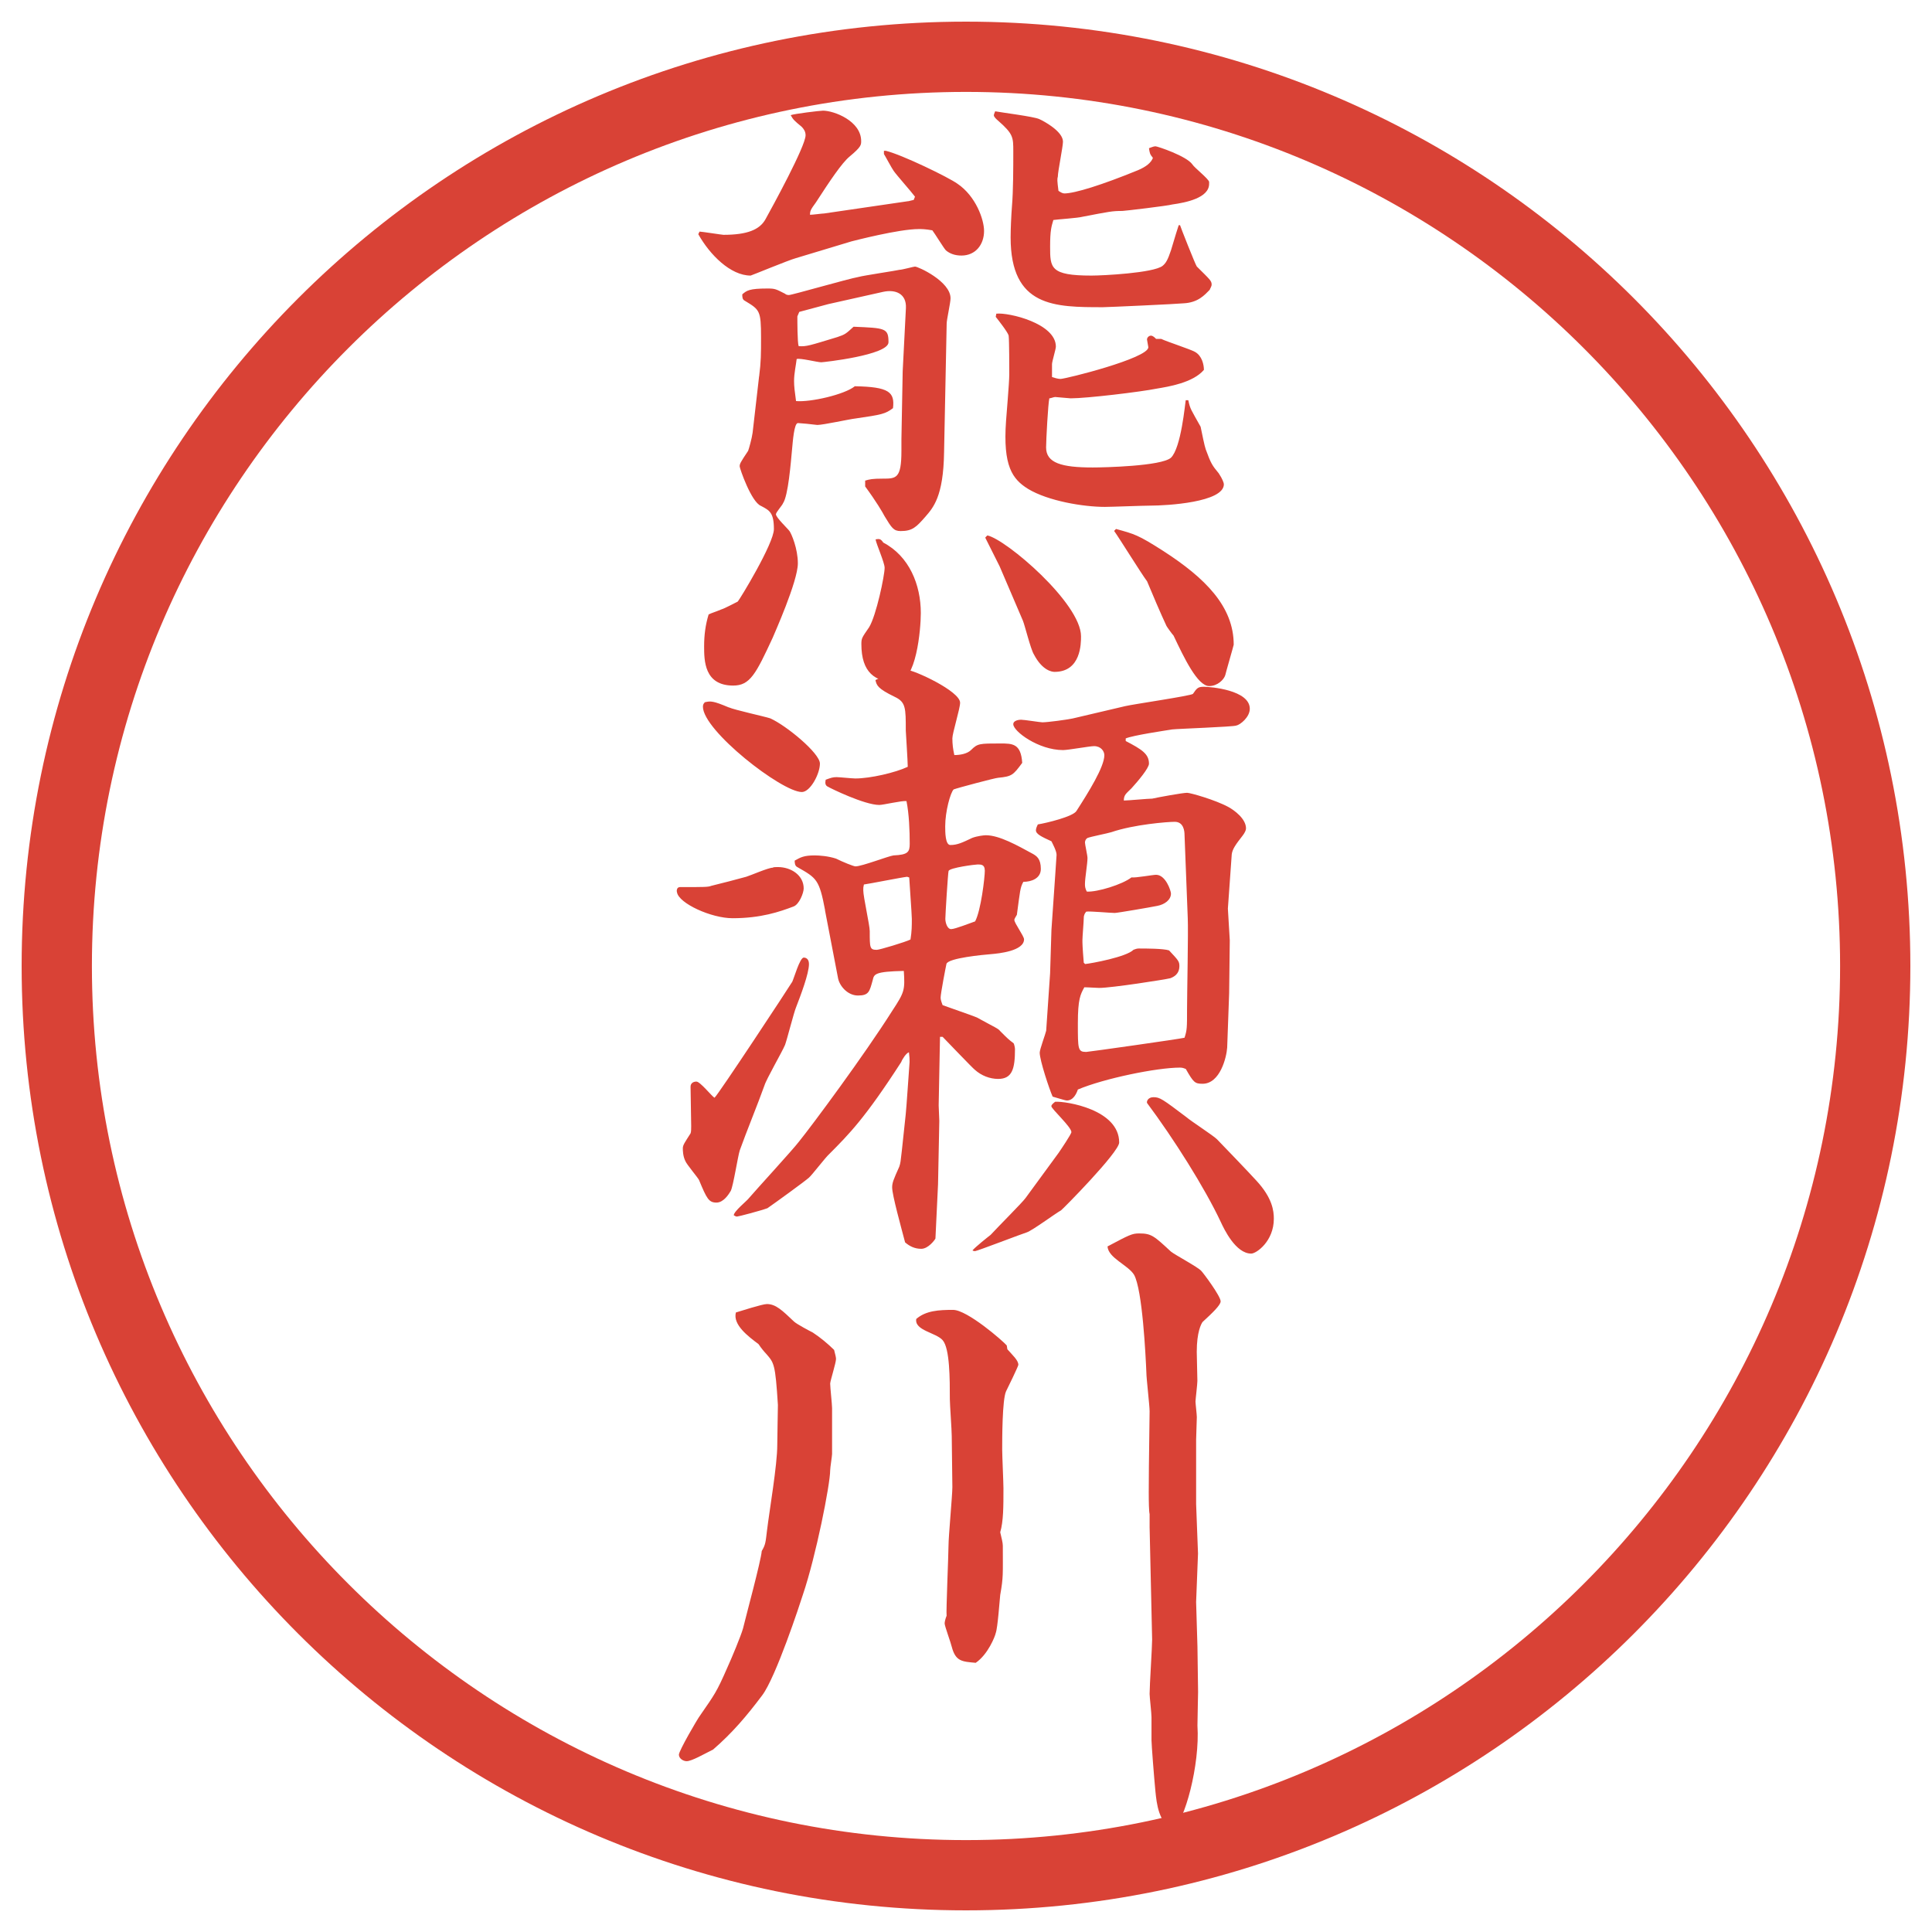 <?xml version="1.0" encoding="UTF-8"?>
<svg xmlns="http://www.w3.org/2000/svg" version="1.1" viewBox="0 0 27.496 27.496">
  <!-- Generator: Adobe Illustrator 28.6.0, SVG Export Plug-In . SVG Version: 1.2.0 Build 709)  -->
  <g>
    <g id="_レイヤー_1" data-name="レイヤー_1">
      <g id="_楕円形_1" data-name="楕円形_1">
        <path d="M13.748,1.308c6.859,0,12.44,5.581,12.44,12.44s-5.581,12.44-12.44,12.44S1.308,20.607,1.308,13.748,6.889,1.308,13.748,1.308M13.748.308C6.325.308.308,6.325.308,13.748s6.017,13.44,13.44,13.44,13.44-6.017,13.44-13.44S21.171.308,13.748.308h0Z" fill="#d94236"/>
      </g>
      <g>
        <path d="M12.93,2.863l.074-.018.018-.046c-.046-.064-.267-.312-.304-.368-.027-.037-.12-.212-.138-.239v-.046h.027c.23.056.893.377,1.021.47.258.175.377.506.377.671,0,.193-.12.35-.322.35-.092,0-.166-.027-.221-.074-.028-.027-.157-.239-.193-.285-.101-.018-.147-.018-.193-.018-.285,0-.92.166-.957.175l-.792.239c-.101.027-.635.248-.644.248-.285,0-.58-.294-.745-.589l.018-.037c.028,0,.322.046.34.046.341,0,.516-.074.598-.221.092-.166.571-1.04.571-1.196,0-.055-.028-.092-.055-.12-.111-.092-.12-.101-.157-.166.046-.019.414-.064.46-.064.157,0,.543.147.543.433,0,.055,0,.083-.166.221-.11.092-.276.34-.479.653-.074.101-.083.12-.083.175.037,0,.175-.019.202-.019l1.196-.175ZM10.804,5.357c.027-.211.027-.322.027-.552,0-.386-.018-.396-.23-.524-.037-.018-.037-.055-.037-.092.064-.055.101-.083.359-.083.11,0,.12.009.249.074.009.009.027.019.055.019.046,0,.837-.23.994-.258.064-.019.552-.092.58-.101.037,0,.203-.046.221-.046.046,0,.506.211.506.451,0,.064-.055.304-.055.359l-.037,1.831c-.009.635-.156.791-.267.92-.129.147-.184.203-.35.203-.102,0-.129-.046-.23-.212-.028-.055-.12-.211-.276-.423v-.083c.064-.019.102-.028.249-.028.193,0,.267,0,.267-.396v-.166l.018-.966.046-.901c.009-.203-.147-.267-.322-.23l-.782.175-.414.111-.027.064c0,.064,0,.368.018.423.11.009.157-.009.552-.129.11-.037.12-.046.23-.147.451.019.497.019.497.221,0,.184-.93.285-.957.285-.055,0-.304-.064-.35-.046-.009.083-.037.203-.037.313,0,.074.009.147.028.285.203.019.69-.092.837-.211.487.009.57.083.543.312-.111.083-.157.092-.534.147-.083.009-.46.092-.543.092-.064-.009-.249-.027-.276-.027-.055,0-.073.267-.083.368-.019.203-.055.663-.129.773-.009.028-.101.129-.101.157,0,.046.166.202.193.239.027.037.119.248.119.46,0,.257-.34,1.012-.358,1.058-.239.515-.322.681-.562.681-.414,0-.414-.359-.414-.561,0-.157.019-.304.064-.451.055-.027.074-.027.184-.073.037-.009.193-.092.23-.11.028-.028.515-.828.515-1.031,0-.239-.064-.267-.184-.331-.138-.055-.303-.534-.303-.562,0-.037.009-.055.12-.221.009-.019.055-.184.064-.258l.092-.8ZM12.571,7.722c.368.193.534.598.534,1.003,0,.23-.064.984-.34.984-.313,0-.506-.138-.506-.543,0-.083.009-.092.11-.239.102-.166.221-.736.221-.846,0-.074-.12-.341-.129-.405.055-.009.073-.009.11.046ZM14.024,7.648l.028-.028c.267.056,1.333.966,1.333,1.436,0,.101,0,.506-.377.506-.037,0-.174-.019-.294-.249-.046-.074-.129-.414-.156-.479l-.331-.773-.203-.405v-.009ZM16.794,3.204c0,.009.221.57.239.589.184.184.211.202.211.257,0,.028-.027.064-.027.074-.073.074-.166.184-.377.193-.074.009-1.077.055-1.142.055-.689,0-1.315,0-1.315-.994,0-.12.009-.313.019-.442.019-.221.019-.561.019-.782,0-.202,0-.248-.221-.441-.01-.009-.056-.046-.056-.074q0-.009.019-.055c.102.019.543.074.626.11.064.028.339.175.339.322,0,.073-.073.423-.073.497-.01.037-.01.055.009.203.028.018.056.037.083.037.147,0,.534-.12,1.049-.331q.175-.074.212-.175c-.046-.055-.046-.074-.056-.138.028-.009.064-.027.093-.027.027,0,.441.138.524.257.027.046.229.203.239.249v.028c0,.202-.332.267-.524.294-.064.019-.682.092-.709.092-.147,0-.184.009-.57.083-.064.018-.359.037-.414.046-.027.092-.046.147-.046.377,0,.304,0,.414.588.414.165,0,.883-.037,1.012-.138.046-.037.074-.083.12-.221.073-.239.082-.276.11-.358h.019ZM14.181,4.464c.175-.019.846.138.846.469,0,.037-.055.212-.055.249v.184c.027.009.083.027.12.027.073,0,1.251-.294,1.251-.451,0-.009-.019-.101-.019-.11,0-.028.027-.055.056-.055.027,0,.055.027.073.046h.073c.074.037.414.147.479.184.102.055.129.184.129.257-.156.184-.506.239-.672.267-.229.046-.993.138-1.224.138-.019,0-.211-.019-.221-.019-.018,0-.064.019-.083.019-.018.073-.046.598-.046.699,0,.221.22.285.663.285.165,0,.975-.019,1.113-.138.146-.138.202-.773.211-.819h.037c.027.129.037.129.175.377.019.092.056.276.073.322.074.203.093.23.185.341.055.083.073.138.073.156,0,.257-.81.304-1.049.304-.101,0-.552.018-.644.018-.304,0-.809-.083-1.095-.257-.221-.138-.358-.322-.312-.966,0-.027.046-.534.046-.663,0-.101,0-.478-.009-.552-.01-.046-.147-.221-.184-.267l.009-.046ZM15.883,7.528c.267.074.312.083.672.313.598.386,1.003.791,1.003,1.334,0,.009-.12.423-.12.433-.019.064-.11.156-.229.156-.166,0-.359-.405-.507-.718-.018-.018-.092-.12-.101-.138-.074-.157-.212-.479-.276-.635-.083-.11-.396-.616-.469-.717l.027-.028Z" fill="#d94236"/>
        <path d="M9.672,12.625c.359,0,.405,0,.451-.018.083-.019.433-.11.497-.129s.313-.129.377-.129c.009-.009.046-.009.073-.009.193,0,.368.12.368.304,0,.064-.064.23-.147.258-.193.073-.46.166-.865.166-.304,0-.764-.211-.791-.368-.009-.027,0-.074.037-.074ZM11.273,13.978c.027-.055.11-.35.166-.35.019,0,.074.009.074.092,0,.138-.12.451-.184.617-.028.064-.129.46-.156.533-.037.092-.267.488-.294.58-.092.258-.258.662-.35.92-.028.083-.092.506-.129.579-.028.047-.102.166-.203.166-.11,0-.138-.055-.249-.322-.018-.036-.175-.221-.193-.267-.037-.073-.037-.156-.037-.184,0-.046.028-.083.11-.212.009-.019.009-.073.009-.102,0-.092-.009-.487-.009-.561,0-.056.046-.074.083-.074.055,0,.221.212.258.23.055-.046,1.067-1.583,1.104-1.647ZM10.372,10.067c.083.037.506.129.589.156.23.102.708.497.708.644s-.138.405-.257.405c-.286,0-1.408-.874-1.408-1.214,0-.028.009-.046.028-.064.083-.019.12-.019.34.074ZM11.743,12.957c-.083-.442-.12-.46-.396-.617-.037-.018-.037-.064-.037-.092.083-.046.129-.074.285-.074.064,0,.193.009.304.046.092.046.249.11.276.11.092,0,.469-.147.542-.156.203-.009.23-.046.23-.166,0-.184-.009-.423-.046-.607-.064-.009-.331.055-.386.055-.212,0-.699-.239-.727-.257-.046-.019-.046-.055-.037-.102.074-.027.101-.037.156-.037.037,0,.221.019.267.019.211,0,.57-.083.745-.166,0-.083-.028-.497-.028-.516,0-.322,0-.405-.156-.479-.249-.12-.258-.166-.276-.239.055-.037.414-.147.441-.147.102,0,.764.304.764.469,0,.083-.11.433-.11.506,0,.083.009.157.028.239.083,0,.184-.018.239-.073.092-.092.12-.092.414-.092.175,0,.295,0,.313.276-.129.175-.147.193-.341.212-.037,0-.589.147-.635.166-.046.046-.12.313-.12.524,0,.083,0,.267.074.267.101,0,.175-.037.312-.102.074-.027.166-.037.193-.037.193,0,.451.147.672.267.046.028.11.064.11.212,0,.138-.138.184-.249.184-.046.083-.046.129-.092.469-.009.018-.036.055-.036.073,0,.046.138.23.138.276,0,.166-.359.202-.469.211-.11.009-.607.055-.635.138-.009.037-.083.423-.083.478,0,.019,0,.037.028.11.073.028.423.147.487.175.267.147.304.157.331.193.11.11.12.12.193.175.01.019.019.064.019.083,0,.276-.037.424-.239.424-.12,0-.239-.047-.331-.129-.028-.019-.423-.433-.46-.47h-.037l-.019.976c0,.036.009.184.009.221l-.018.901-.037.773c-.009.019-.101.146-.202.146-.092,0-.166-.036-.23-.092-.055-.211-.184-.672-.184-.782,0-.064.018-.11.101-.294.019-.056.019-.073.037-.23l.055-.515c.009-.074.046-.626.055-.745,0-.047,0-.064-.009-.139-.037.01-.092.092-.11.139-.516.8-.746,1.03-1.021,1.306-.055.047-.249.304-.294.341-.064.056-.469.35-.589.433-.101.037-.414.119-.433.119-.018,0-.027-.009-.046-.018,0-.056.184-.203.211-.239.11-.129.626-.69.718-.811.193-.239.929-1.232,1.325-1.858.175-.267.184-.294.166-.57-.414.009-.423.046-.442.129-.046.166-.055.221-.211.221-.147,0-.267-.138-.285-.257l-.184-.957ZM12.911,12.478c-.083.009-.543.101-.616.11-.009.037-.009.046-.009.083,0,.092.092.497.092.58,0,.239,0,.267.101.267.037,0,.405-.11.479-.147.019-.12.019-.193.019-.294,0-.064-.037-.562-.037-.589l-.028-.009ZM14.015,12.386c0-.083-.055-.083-.101-.083-.037,0-.396.046-.414.092-.009.028-.046.626-.046.681s.027.147.083.147c.056,0,.286-.092.341-.11.083-.156.138-.625.138-.727ZM15.073,16.397c.019-.027.175-.258.175-.285,0-.073-.285-.331-.285-.368,0-.019.018-.036.054-.064.156-.009.911.11.911.58,0,.138-.81.957-.828.966-.083.046-.405.285-.487.313-.037.009-.709.267-.736.267-.009,0-.019,0-.037-.01.037-.046.221-.193.258-.221.119-.129.451-.46.497-.524l.478-.653ZM16.021,10.546c.23.12.331.184.331.322,0,.064-.156.249-.248.35-.073.074-.11.092-.11.175.064,0,.34-.027.404-.027.083-.019.433-.083.497-.083.046,0,.405.102.589.203.083.046.249.166.249.304,0,.027-.019.064-.047.101-.101.129-.146.193-.156.267l-.055.773.027.451-.009.754-.028.773c-.009.138-.101.515-.35.515-.11,0-.129-.018-.239-.211-.027-.01-.046-.019-.082-.019-.332,0-1.086.156-1.454.312-.019.056-.064.156-.156.156-.028,0-.166-.046-.203-.055-.046-.102-.184-.516-.184-.626,0-.046.083-.267.092-.312l.056-.819.019-.617.054-.782.019-.285c0-.055-.055-.156-.073-.193-.139-.064-.221-.102-.221-.157,0-.027.018-.064.027-.083.119-.019.505-.111.551-.193.166-.258.396-.625.396-.792,0-.055-.046-.129-.147-.129-.063,0-.367.056-.441.056-.349,0-.708-.267-.708-.368,0-.055.083-.064.11-.064.046,0,.275.037.304.037.073,0,.349-.037.432-.055l.745-.175c.11-.027.938-.147.966-.175.056-.083.073-.101.156-.101.092,0,.653.046.653.313,0,.12-.138.23-.193.239-.036.018-.837.046-.91.055-.111.018-.553.083-.663.128v.037ZM16.858,11.88c0-.046-.01-.184-.139-.184-.101,0-.579.037-.901.147-.056.018-.295.064-.341.083-.019.009-.036.037-.036.064,0,.028.036.184.036.221,0,.083-.036.286-.036.368,0,.028,0,.064.027.11.147.009.506-.101.635-.202.055.009.304-.037.35-.037.138,0,.212.23.212.267,0,.092-.093.156-.193.175-.092.019-.57.101-.607.101-.064,0-.35-.027-.405-.019-.018.019-.036.046-.036.092s-.019.267-.019.313c0,.046,0,.092.019.322l.019.019c.092-.009.589-.101.689-.203.027-.009.046-.018.074-.018.101,0,.35,0,.432.027.129.138.147.156.147.221,0,.12-.083.157-.129.175-.073.019-.837.138-1.012.138-.037,0-.156-.009-.212-.009-.055.101-.092.165-.092.515,0,.368,0,.405.119.405.028,0,1.335-.185,1.399-.202.036-.111.036-.139.036-.414,0-.203.019-1.104.01-1.289l-.046-1.187ZM16.416,15.615c.092,0,.129.028.47.285.064.056.377.258.433.313.036.036.479.497.561.589.23.248.249.433.249.543,0,.321-.249.496-.322.496-.221,0-.387-.35-.433-.45-.229-.488-.672-1.188-1.049-1.693-.009-.019.009-.083.092-.083Z" fill="#d94236"/>
        <path d="M10.574,23.178c.037-.156.257-.966.267-1.104.055-.092.055-.128.074-.285.037-.304.147-.938.147-1.224,0-.092.009-.515.009-.57-.037-.589-.055-.598-.166-.727-.019-.019-.074-.083-.11-.139-.147-.11-.368-.275-.322-.45.064-.019.377-.12.441-.12.129,0,.221.093.386.249.037.036.23.138.267.156.11.073.211.156.304.248.018.074.027.102.027.129,0,.056-.083.313-.083.35,0,.056.027.295.027.35v.653c0,.027-.027.193-.027.23,0,.202-.203,1.224-.387,1.767-.046.146-.386,1.178-.58,1.436-.221.294-.423.533-.699.772-.129.064-.304.166-.377.166-.046,0-.11-.037-.11-.093,0-.055.267-.515.304-.561.203-.295.23-.322.387-.682.055-.119.193-.45.221-.552ZM14.337,19.203c.073.083.156.156.156.221,0,.019-.156.341-.175.377-.055.12-.055.681-.055.828,0,.092.018.47.018.553,0,.257,0,.469-.046.625.019.083.037.147.037.193,0,.405.009.441-.037.699-.009.083-.036.47-.064.543-.009.046-.11.304-.285.423-.193-.018-.286-.018-.341-.229-.009-.046-.101-.295-.101-.331,0-.019.009-.064.028-.11-.009-.056.027-.874.027-.994,0-.138.055-.718.055-.837,0-.11-.009-.626-.009-.728,0-.082-.027-.45-.027-.524,0-.285,0-.718-.101-.837-.092-.11-.405-.138-.377-.304.138-.119.322-.129.524-.129s.708.441.764.506l.009.056ZM17.023,21.402c0,.036.027.681.027.708,0,.037-.027.653-.027.69,0,.046.019.589.019.635,0,.055.009.607.009.644,0,.047-.009.405-.009.479.037.562-.184,1.371-.35,1.481-.202-.101-.23-.368-.248-.543-.019-.192-.056-.671-.056-.727v-.331c0-.056-.027-.285-.027-.331,0-.12.036-.663.036-.773l-.036-1.601v-.185c-.019-.073-.01-.542-.01-.671l.01-.792c0-.082-.046-.469-.046-.552-.01-.239-.056-1.178-.175-1.39-.083-.138-.368-.239-.378-.404.313-.166.35-.185.451-.185.175,0,.212.037.451.258.055.046.386.221.433.276.027.027.275.358.275.433,0,.055-.129.175-.258.294-.018.027-.082.138-.082.424,0,.063.009.358.009.414,0,.046-.027.267-.027.294s.019.184.019.221c0,.046-.01.276-.01.322v.911Z" fill="#d94236"/>
      </g>
    </g>
  </g>
</svg>